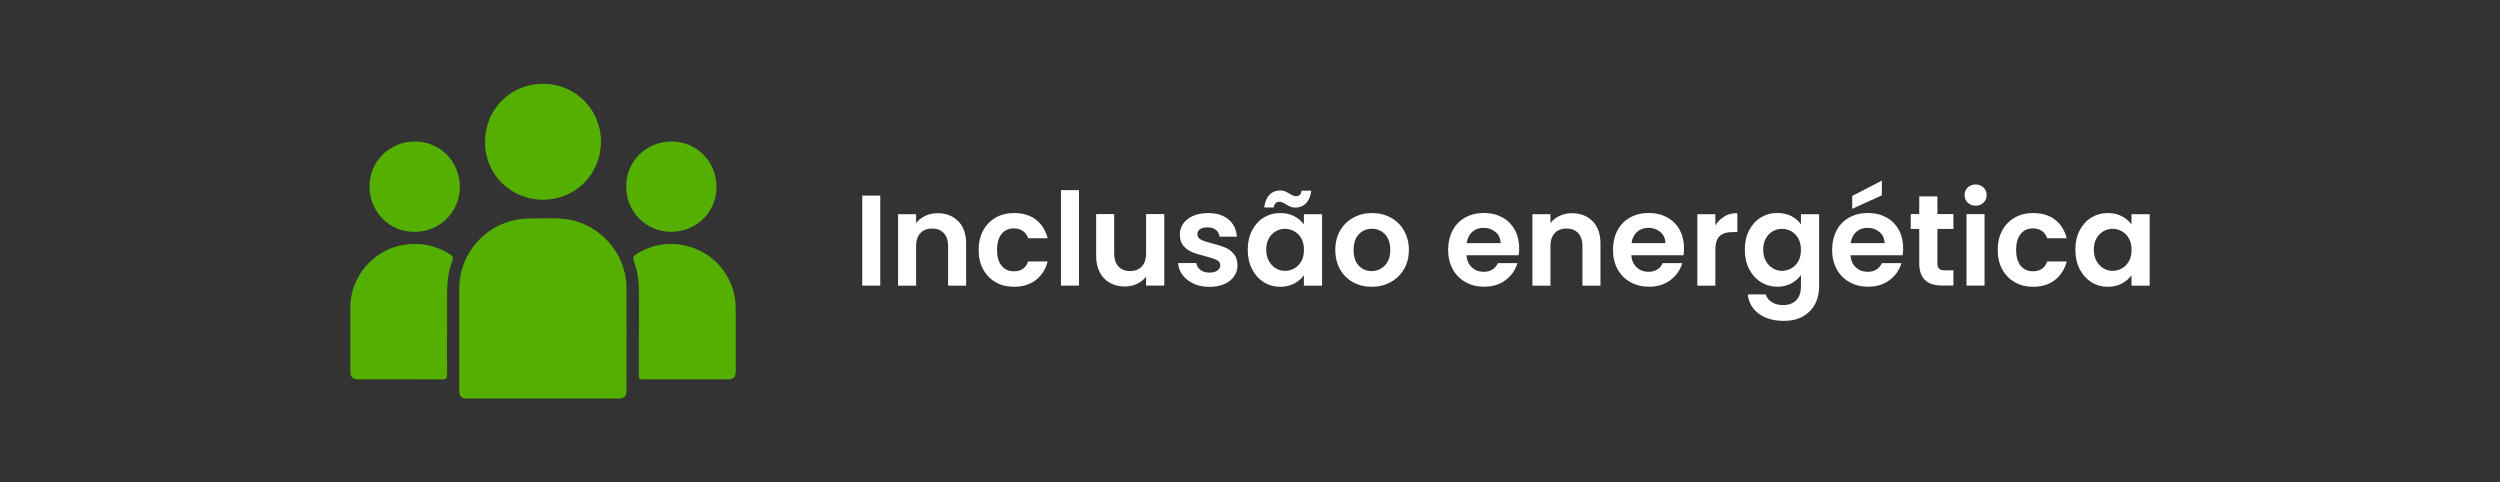<svg xmlns="http://www.w3.org/2000/svg" id="Camada_1" data-name="Camada 1" viewBox="0 0 343.82 66.34"><rect x="0" y="0" width="343.82" height="66.34" fill="#333333" stroke="none"/><defs><style>      .cls-1 {        fill: #fff;      }      .cls-1, .cls-2 {        stroke-width: 0px;      }      .cls-2 {        fill: #54af00;      }    </style></defs><g><path class="cls-2" d="M74.64,54.82c-3.42,0-6.84,0-10.26,0-.94,0-1.22-.27-1.22-1.21,0-4.65-.01-9.3,0-13.95.02-5.29,4.33-9.6,9.63-9.61,1.72,0,3.46-.14,5.17.1,4.58.65,8.19,4.78,8.2,9.4.02,4.69,0,9.37,0,14.06,0,.93-.28,1.2-1.23,1.21-3.44,0-6.87,0-10.31,0Z"></path><path class="cls-2" d="M61.48,45.69c0,1.95-.02,3.9.01,5.84,0,.51-.16.66-.66.65-3.84-.02-7.68,0-11.52-.01-.83,0-1.13-.3-1.13-1.13,0-2.92,0-5.84,0-8.77.01-4.21,3.14-7.9,7.3-8.59,2.3-.38,4.45.04,6.43,1.31.35.22.47.43.31.85-.56,1.4-.72,2.88-.73,4.38,0,1.82,0,3.64,0,5.46Z"></path><path class="cls-2" d="M87.87,45.6c0-1.86.02-3.71,0-5.57-.02-1.38-.17-2.76-.69-4.05-.2-.5-.08-.75.34-1.03,4.08-2.65,9.71-1.41,12.3,2.73.9,1.44,1.37,2.99,1.36,4.7-.01,2.85,0,5.7,0,8.54,0,.99-.26,1.26-1.23,1.26-3.79,0-7.57,0-11.36,0-.72,0-.72,0-.73-.74,0-1.95,0-3.9,0-5.84Z"></path><path class="cls-2" d="M66.7,19.52c0-4.47,3.51-8,7.95-8,4.47,0,8,3.51,8,7.95,0,4.46-3.51,8-7.96,8-4.47,0-8-3.51-8-7.96Z"></path><path class="cls-2" d="M63.24,25.7c0,3.47-2.76,6.19-6.25,6.19-3.46,0-6.18-2.77-6.17-6.27,0-3.45,2.78-6.17,6.28-6.16,3.43.01,6.15,2.77,6.14,6.24Z"></path><path class="cls-2" d="M86.11,25.65c0-3.47,2.76-6.2,6.25-6.19,3.46,0,6.18,2.77,6.18,6.26,0,3.43-2.76,6.16-6.22,6.16-3.47,0-6.21-2.75-6.2-6.24Z"></path></g><g><path class="cls-1" d="M121.06,26.9v12.38h-2.48v-12.38h2.48Z"></path><path class="cls-1" d="M131.79,30.42c.72.74,1.08,1.77,1.08,3.1v5.77h-2.48v-5.43c0-.78-.2-1.38-.59-1.8-.39-.42-.92-.63-1.6-.63s-1.23.21-1.62.63c-.4.42-.59,1.02-.59,1.8v5.43h-2.48v-9.83h2.48v1.22c.33-.43.75-.76,1.27-1,.51-.24,1.08-.36,1.69-.36,1.17,0,2.12.37,2.84,1.11Z"></path><path class="cls-1" d="M135.21,31.7c.41-.76.99-1.35,1.72-1.77.73-.42,1.57-.63,2.52-.63,1.22,0,2.23.3,3.02.91s1.33,1.46,1.61,2.56h-2.68c-.14-.43-.38-.76-.72-1s-.75-.36-1.25-.36c-.71,0-1.27.26-1.69.77-.41.51-.62,1.25-.62,2.19s.21,1.66.62,2.17c.41.51.98.77,1.69.77,1,0,1.66-.45,1.97-1.35h2.68c-.27,1.06-.81,1.91-1.61,2.54-.8.63-1.81.94-3.02.94-.95,0-1.79-.21-2.52-.63-.73-.42-1.31-1.01-1.72-1.77-.41-.76-.62-1.65-.62-2.67s.21-1.91.62-2.67Z"></path><path class="cls-1" d="M148.39,26.15v13.13h-2.48v-13.13h2.48Z"></path><path class="cls-1" d="M160.12,29.45v9.83h-2.5v-1.24c-.32.43-.74.76-1.25,1-.51.24-1.07.36-1.68.36-.77,0-1.45-.16-2.04-.49-.59-.33-1.06-.8-1.39-1.44-.34-.63-.51-1.39-.51-2.26v-5.77h2.48v5.41c0,.78.19,1.38.59,1.8.39.42.92.63,1.6.63s1.22-.21,1.61-.63c.39-.42.59-1.02.59-1.8v-5.41h2.5Z"></path><path class="cls-1" d="M164.16,39.01c-.64-.29-1.14-.68-1.52-1.18-.37-.5-.58-1.05-.61-1.65h2.5c.05.38.23.69.56.94.33.25.73.37,1.22.37s.84-.09,1.11-.28c.27-.19.4-.43.4-.73,0-.32-.16-.56-.49-.72-.33-.16-.84-.33-1.55-.52-.73-.18-1.33-.36-1.8-.55s-.87-.48-1.21-.87c-.34-.39-.51-.92-.51-1.58,0-.54.16-1.04.47-1.49s.76-.8,1.35-1.06c.59-.26,1.27-.39,2.07-.39,1.17,0,2.1.29,2.8.88.7.58,1.08,1.38,1.15,2.37h-2.38c-.04-.39-.2-.7-.49-.93-.29-.23-.68-.35-1.16-.35-.45,0-.8.08-1.04.25-.24.17-.36.4-.36.69,0,.33.17.58.5.75.33.17.85.35,1.54.52.71.18,1.29.36,1.76.55.46.19.86.48,1.2.88s.51.92.52,1.57c0,.57-.16,1.08-.47,1.53s-.76.8-1.35,1.06-1.27.38-2.05.38-1.53-.14-2.16-.43Z"></path><path class="cls-1" d="M172.19,31.69c.4-.77.93-1.36,1.61-1.77s1.44-.62,2.28-.62c.73,0,1.38.15,1.92.44.55.29.99.67,1.32,1.12v-1.4h2.5v9.83h-2.5v-1.44c-.32.46-.76.84-1.32,1.14-.56.3-1.21.45-1.94.45-.83,0-1.58-.21-2.26-.64s-1.22-1.03-1.61-1.8c-.4-.77-.59-1.67-.59-2.67s.2-1.88.59-2.64ZM174.6,26.77c.38-.38.87-.58,1.46-.58.25,0,.47.04.66.12.19.08.4.19.64.33.35.23.65.34.89.34.44,0,.69-.25.76-.76h1.33c-.11.78-.35,1.36-.74,1.75s-.87.58-1.46.58c-.25,0-.47-.04-.66-.12-.19-.08-.4-.19-.64-.33-.34-.24-.64-.35-.89-.35-.44,0-.7.26-.78.78h-1.31c.11-.78.35-1.36.74-1.75ZM178.98,32.81c-.24-.43-.56-.76-.96-.99s-.83-.35-1.29-.35-.89.11-1.28.34-.71.55-.95.98-.36.94-.36,1.54.12,1.11.36,1.55.56.78.96,1.02.82.35,1.27.35.89-.12,1.29-.35.72-.56.96-.99c.24-.43.35-.95.35-1.55s-.12-1.12-.35-1.55Z"></path><path class="cls-1" d="M186.07,38.81c-.76-.42-1.35-1.01-1.78-1.78s-.65-1.66-.65-2.66.22-1.89.67-2.66c.44-.77,1.05-1.36,1.82-1.78.77-.42,1.63-.63,2.57-.63s1.8.21,2.57.63c.77.42,1.38,1.01,1.82,1.78.44.77.67,1.66.67,2.66s-.23,1.89-.68,2.66c-.46.77-1.07,1.36-1.85,1.78-.77.42-1.64.63-2.6.63s-1.8-.21-2.55-.63ZM189.9,36.95c.4-.22.71-.55.95-.98s.35-.97.35-1.6c0-.93-.25-1.65-.74-2.16s-1.09-.75-1.8-.75-1.3.25-1.78.75-.72,1.22-.72,2.16.23,1.65.7,2.16c.47.5,1.06.75,1.77.75.45,0,.87-.11,1.27-.33Z"></path><path class="cls-1" d="M208.87,35.11h-7.19c.06.71.31,1.27.75,1.67.44.4.98.6,1.61.6.92,0,1.58-.4,1.97-1.19h2.68c-.28.95-.83,1.72-1.63,2.33-.8.61-1.79.91-2.96.91-.95,0-1.79-.21-2.55-.63-.75-.42-1.34-1.01-1.76-1.78-.42-.77-.63-1.66-.63-2.66s.21-1.91.62-2.68c.41-.77.99-1.36,1.74-1.77s1.6-.62,2.57-.62,1.77.2,2.51.6,1.31.97,1.72,1.71c.41.74.61,1.59.61,2.55,0,.35-.02.67-.07.96ZM206.37,33.44c-.01-.64-.24-1.15-.69-1.53-.45-.38-1-.58-1.65-.58-.62,0-1.13.19-1.55.56-.42.37-.68.89-.77,1.55h4.67Z"></path><path class="cls-1" d="M219.03,30.42c.72.74,1.08,1.77,1.08,3.1v5.77h-2.48v-5.43c0-.78-.2-1.38-.59-1.8-.39-.42-.92-.63-1.6-.63s-1.23.21-1.62.63c-.4.42-.59,1.02-.59,1.8v5.43h-2.48v-9.83h2.48v1.22c.33-.43.75-.76,1.27-1,.51-.24,1.08-.36,1.69-.36,1.17,0,2.12.37,2.84,1.11Z"></path><path class="cls-1" d="M231.54,35.11h-7.19c.06.71.31,1.27.75,1.67.44.4.98.6,1.61.6.92,0,1.58-.4,1.97-1.19h2.68c-.28.95-.83,1.72-1.63,2.33-.8.61-1.79.91-2.96.91-.95,0-1.79-.21-2.55-.63-.75-.42-1.34-1.01-1.76-1.78-.42-.77-.63-1.66-.63-2.66s.21-1.91.62-2.68c.41-.77.99-1.36,1.74-1.77s1.6-.62,2.57-.62,1.77.2,2.51.6,1.31.97,1.72,1.71c.41.74.61,1.59.61,2.55,0,.35-.02.67-.07.96ZM229.04,33.44c-.01-.64-.24-1.15-.69-1.53-.45-.38-1-.58-1.65-.58-.62,0-1.13.19-1.55.56-.42.37-.68.89-.77,1.55h4.67Z"></path><path class="cls-1" d="M237.16,29.75c.51-.3,1.1-.44,1.77-.44v2.61h-.66c-.78,0-1.37.18-1.77.55-.4.37-.59,1.01-.59,1.92v4.9h-2.48v-9.83h2.48v1.53c.32-.52.74-.93,1.25-1.22Z"></path><path class="cls-1" d="M246.37,29.73c.56.29.99.67,1.31,1.13v-1.4h2.5v9.9c0,.91-.18,1.72-.55,2.44-.37.71-.92,1.28-1.65,1.7-.73.42-1.62.63-2.66.63-1.4,0-2.54-.33-3.43-.98s-1.4-1.54-1.52-2.66h2.47c.13.45.41.81.84,1.07.43.27.96.4,1.57.4.72,0,1.31-.22,1.76-.65s.67-1.08.67-1.96v-1.53c-.32.46-.76.85-1.32,1.15-.56.31-1.2.46-1.92.46-.83,0-1.58-.21-2.27-.64-.69-.43-1.23-1.03-1.62-1.8-.4-.77-.59-1.67-.59-2.67s.2-1.88.59-2.64c.4-.77.93-1.36,1.61-1.77s1.44-.62,2.28-.62c.73,0,1.38.15,1.93.43ZM247.33,32.81c-.24-.43-.56-.76-.96-.99s-.83-.35-1.29-.35-.89.11-1.28.34-.71.55-.95.98-.36.94-.36,1.54.12,1.11.36,1.55.56.78.96,1.02.82.35,1.27.35.89-.12,1.29-.35.72-.56.96-.99c.24-.43.35-.95.35-1.55s-.12-1.12-.35-1.55Z"></path><path class="cls-1" d="M261.68,35.11h-7.19c.06.71.31,1.27.75,1.67.44.4.98.6,1.61.6.92,0,1.58-.4,1.97-1.19h2.68c-.28.95-.83,1.72-1.63,2.33-.8.61-1.79.91-2.96.91-.95,0-1.79-.21-2.55-.63-.75-.42-1.34-1.01-1.76-1.78-.42-.77-.63-1.66-.63-2.66s.21-1.91.62-2.68c.41-.77.99-1.36,1.74-1.77s1.6-.62,2.57-.62,1.77.2,2.51.6,1.31.97,1.72,1.71c.41.74.61,1.59.61,2.55,0,.35-.02.67-.07.96ZM259.18,33.44c-.01-.64-.24-1.15-.69-1.53-.45-.38-1-.58-1.65-.58-.62,0-1.13.19-1.55.56-.42.37-.68.89-.77,1.55h4.67ZM258.81,26.86l-4.08,1.86v-1.77l4.08-2.11v2.02Z"></path><path class="cls-1" d="M266.45,31.49v4.75c0,.33.08.57.24.72.16.15.43.22.81.22h1.15v2.09h-1.56c-2.09,0-3.14-1.02-3.14-3.05v-4.74h-1.17v-2.04h1.17v-2.43h2.5v2.43h2.2v2.04h-2.2Z"></path><path class="cls-1" d="M270.61,27.87c-.29-.28-.43-.62-.43-1.04s.14-.76.43-1.04c.29-.28.65-.42,1.09-.42s.8.14,1.09.42c.29.28.43.62.43,1.04s-.15.76-.43,1.04c-.29.28-.65.42-1.09.42s-.8-.14-1.09-.42ZM272.93,29.45v9.83h-2.48v-9.83h2.48Z"></path><path class="cls-1" d="M275.36,31.7c.41-.76.99-1.35,1.72-1.77.73-.42,1.57-.63,2.52-.63,1.22,0,2.23.3,3.02.91s1.33,1.46,1.61,2.56h-2.68c-.14-.43-.38-.76-.72-1s-.75-.36-1.25-.36c-.71,0-1.27.26-1.69.77-.41.51-.62,1.25-.62,2.19s.21,1.66.62,2.17c.41.51.98.77,1.69.77,1,0,1.66-.45,1.97-1.35h2.68c-.27,1.06-.81,1.91-1.61,2.54-.8.63-1.81.94-3.02.94-.95,0-1.79-.21-2.52-.63-.73-.42-1.31-1.01-1.72-1.77-.41-.76-.62-1.65-.62-2.67s.21-1.91.62-2.67Z"></path><path class="cls-1" d="M286.01,31.69c.4-.77.93-1.36,1.61-1.77s1.44-.62,2.28-.62c.73,0,1.38.15,1.92.44.55.29.99.67,1.32,1.12v-1.4h2.5v9.83h-2.5v-1.44c-.32.46-.76.84-1.32,1.14-.56.3-1.21.45-1.94.45-.83,0-1.58-.21-2.26-.64s-1.22-1.03-1.61-1.8c-.4-.77-.59-1.67-.59-2.67s.2-1.88.59-2.64ZM292.8,32.81c-.24-.43-.56-.76-.96-.99s-.83-.35-1.29-.35-.89.11-1.28.34-.71.55-.95.98-.36.94-.36,1.54.12,1.11.36,1.55.56.78.96,1.02.82.35,1.27.35.89-.12,1.29-.35.72-.56.96-.99c.24-.43.35-.95.35-1.55s-.12-1.12-.35-1.55Z"></path></g></svg>